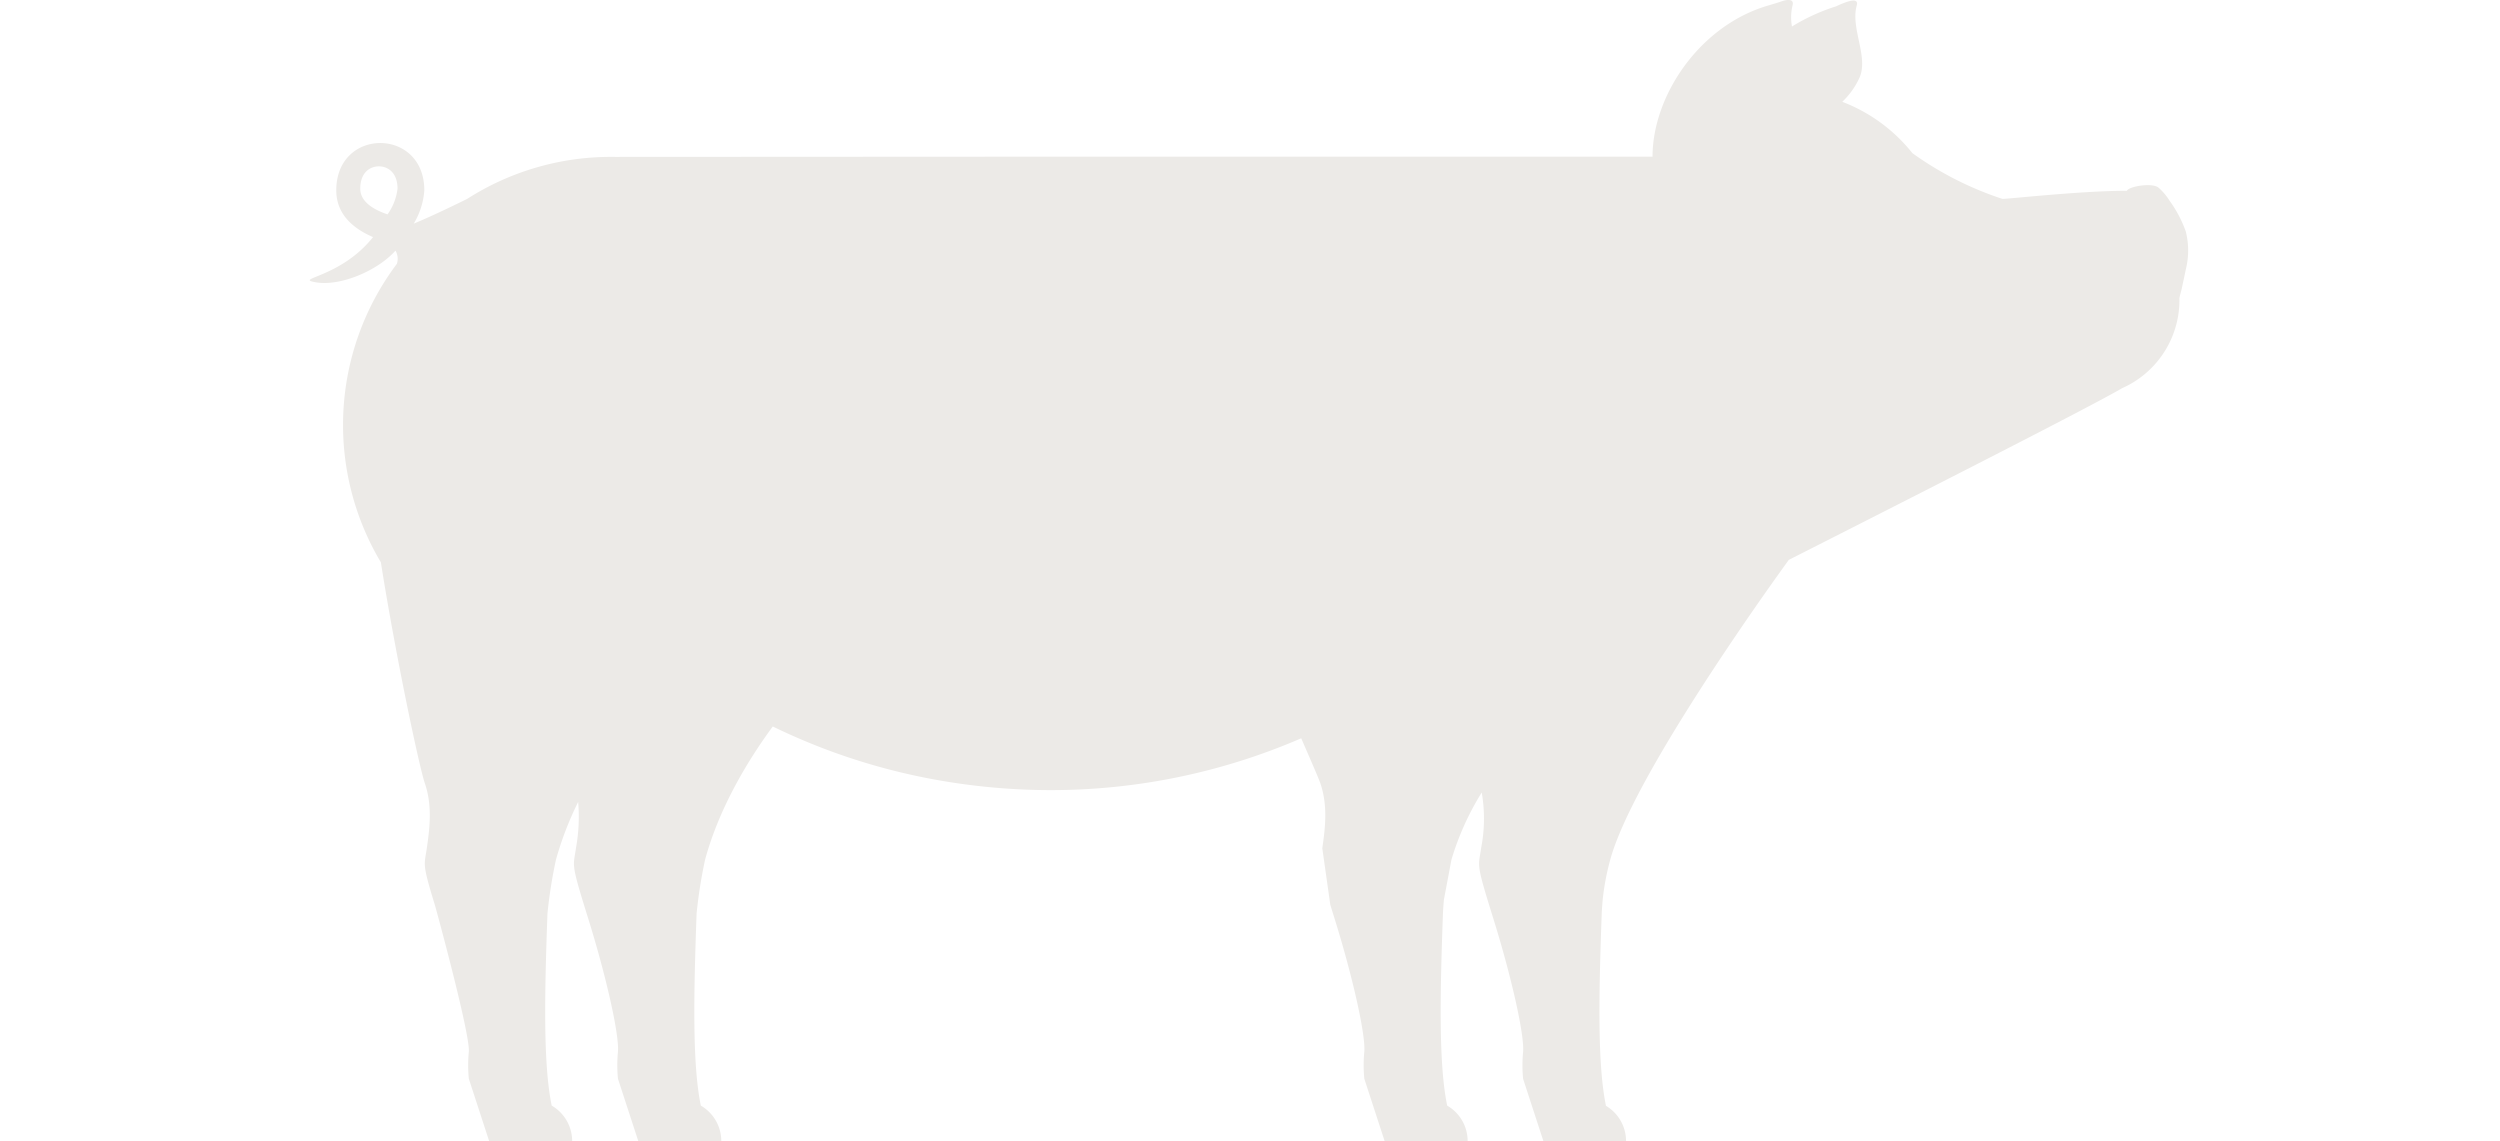 <svg xmlns="http://www.w3.org/2000/svg" width="460" height="210" viewBox="0 0 460 210"><path fill="none" d="M0 0h460v210H0z"/><path fill="#eceae7" d="M402.2 42.64a22.191 22.191 0 0 0-2.972-5.667 10.952 10.952 0 0 0-2.057-2.442c-1.224-.992-5.517-.208-5.821.575-8.306-.02-22.059 1.535-22.869 1.487h-.049a60.982 60.982 0 0 1-16.552-8.414 30.312 30.312 0 0 0-12.9-9.446 14.664 14.664 0 0 0 1.74-1.986 14.347 14.347 0 0 0 1.4-2.4c1.76-3.829-1.654-9.137-.482-13.323.354-1.262-.935-.995-2.129-.564a17.273 17.273 0 0 0-1.649.7 36.314 36.314 0 0 0-8.137 3.716 9.345 9.345 0 0 1 .1-3.855c.353-1.262-.928-1.165-2.122-.734-.563.2-1.458.452-2.153.671-12.777 3.61-21.481 16.642-21.481 27.868H193.282l-80.089.044a52.65 52.65 0 0 0-1.487 0 49.07 49.07 0 0 0-5.047.333 49.171 49.171 0 0 0-19.023 6.368c-.575.335-1.138.684-1.7 1.038-1.138.563-6.146 3.031-9.81 4.542a13.69 13.69 0 0 0 1.948-6.133c0-11.6-16.2-11.6-16.2 0 0 4.37 3.052 7.011 6.766 8.607-6.029 7.595-14.867 7.595-10.448 8.331s11.247-2.109 14.578-5.84a2.992 2.992 0 0 1 .253 2.436c-.134.178-.27.355-.4.535a49.345 49.345 0 0 0-2.8 53.944c.084.145.171.285.257.428 2.673 16.983 7.082 37.742 8.087 40.657 1.427 4.136.882 8.346.39 11.8-.011.058-.018.115-.026.169-.457 3.186-.91 2.633 1.475 10.4q.871 1.306 0 0c.229.746 6.51 23.775 6.26 27.019a25.368 25.368 0 0 0 0 4.989l3.74 11.474h15.271a7.543 7.543 0 0 0-3.765-6.534c-1.589-7.693-1.31-20.649-.778-35.372a89.081 89.081 0 0 1 1.56-9.871 60.6 60.6 0 0 1 4.088-10.633 32.112 32.112 0 0 1-.383 8.361v-.012.011c-.01.058-.018.115-.025.169-.457 3.186-.911 2.633 1.474 10.4 0 0 .484 1.571.77 2.484 3.243 10.391 5.738 21.291 5.488 24.534a25.4 25.4 0 0 0 0 4.989l3.74 11.474h15.271a7.545 7.545 0 0 0-3.765-6.534c-1.588-7.693-1.309-20.649-.777-35.372a89.363 89.363 0 0 1 1.559-9.871v-.016.015c2.727-10.058 8.4-19.013 12.456-24.515a115.672 115.672 0 0 0 12.292 5.129 115.448 115.448 0 0 0 16.045 4.359 119.5 119.5 0 0 0 22.754 2.221 116.062 116.062 0 0 0 46.145-9.538c1.805 4.169 3.146 7.207 3.512 8.266 1.427 4.134.882 8.344.39 11.8v.005c-.011.058-.018.115-.025.169l1.473 10.4s.485 1.571.771 2.484c3.244 10.391 5.738 21.291 5.488 24.534a25.411 25.411 0 0 0 0 4.989l3.74 11.474h15.271a7.545 7.545 0 0 0-3.765-6.534c-1.588-7.693-1.31-20.649-.778-35.372.031-.843.175-2.52.175-2.52l1.386-7.353a50.944 50.944 0 0 1 5.568-12.359l.023.094a28.006 28.006 0 0 1-.11 10.018 12.21 12.21 0 0 1 .735-1.768 12.218 12.218 0 0 0-.734 1.765c-.01.058-.018.115-.025.169-.457 3.187-.911 2.633 1.474 10.4 0 0 .485 1.571.77 2.483 3.244 10.392 5.739 21.291 5.489 24.535a25.359 25.359 0 0 0 0 4.988l3.74 11.474h.168v-.023h15.029a7.544 7.544 0 0 0-3.765-6.534l-.013-.006a.387.387 0 0 1 .082.03c-1.588-7.694-1.31-20.649-.777-35.373.031-.842.175-2.519.175-2.519a45.45 45.45 0 0 1 1.385-7.352c4.055-14.948 28.1-48.625 32.861-55.193 26.9-13.634 55.842-28.37 61.338-31.594a17.741 17.741 0 0 0 10.514-15.241.091.091 0 0 0 0-.026.163.163 0 0 0 0-.029c.022-.416.027-.837.017-1.258.145-.73.39-1.531.452-1.843.232-1.146.5-2.283.722-3.431a14.28 14.28 0 0 0 .013-6.949m-330.887-3.2c-2.783-.937-5.02-2.424-5.02-4.723 0-3.038 1.848-4.114 3.428-4.114s3.429 1.076 3.429 4.114a10.188 10.188 0 0 1-1.838 4.723m246.127-20.711c-.218.082-.429.178-.645.265.223-.09.434-.186.652-.268z"/></svg>